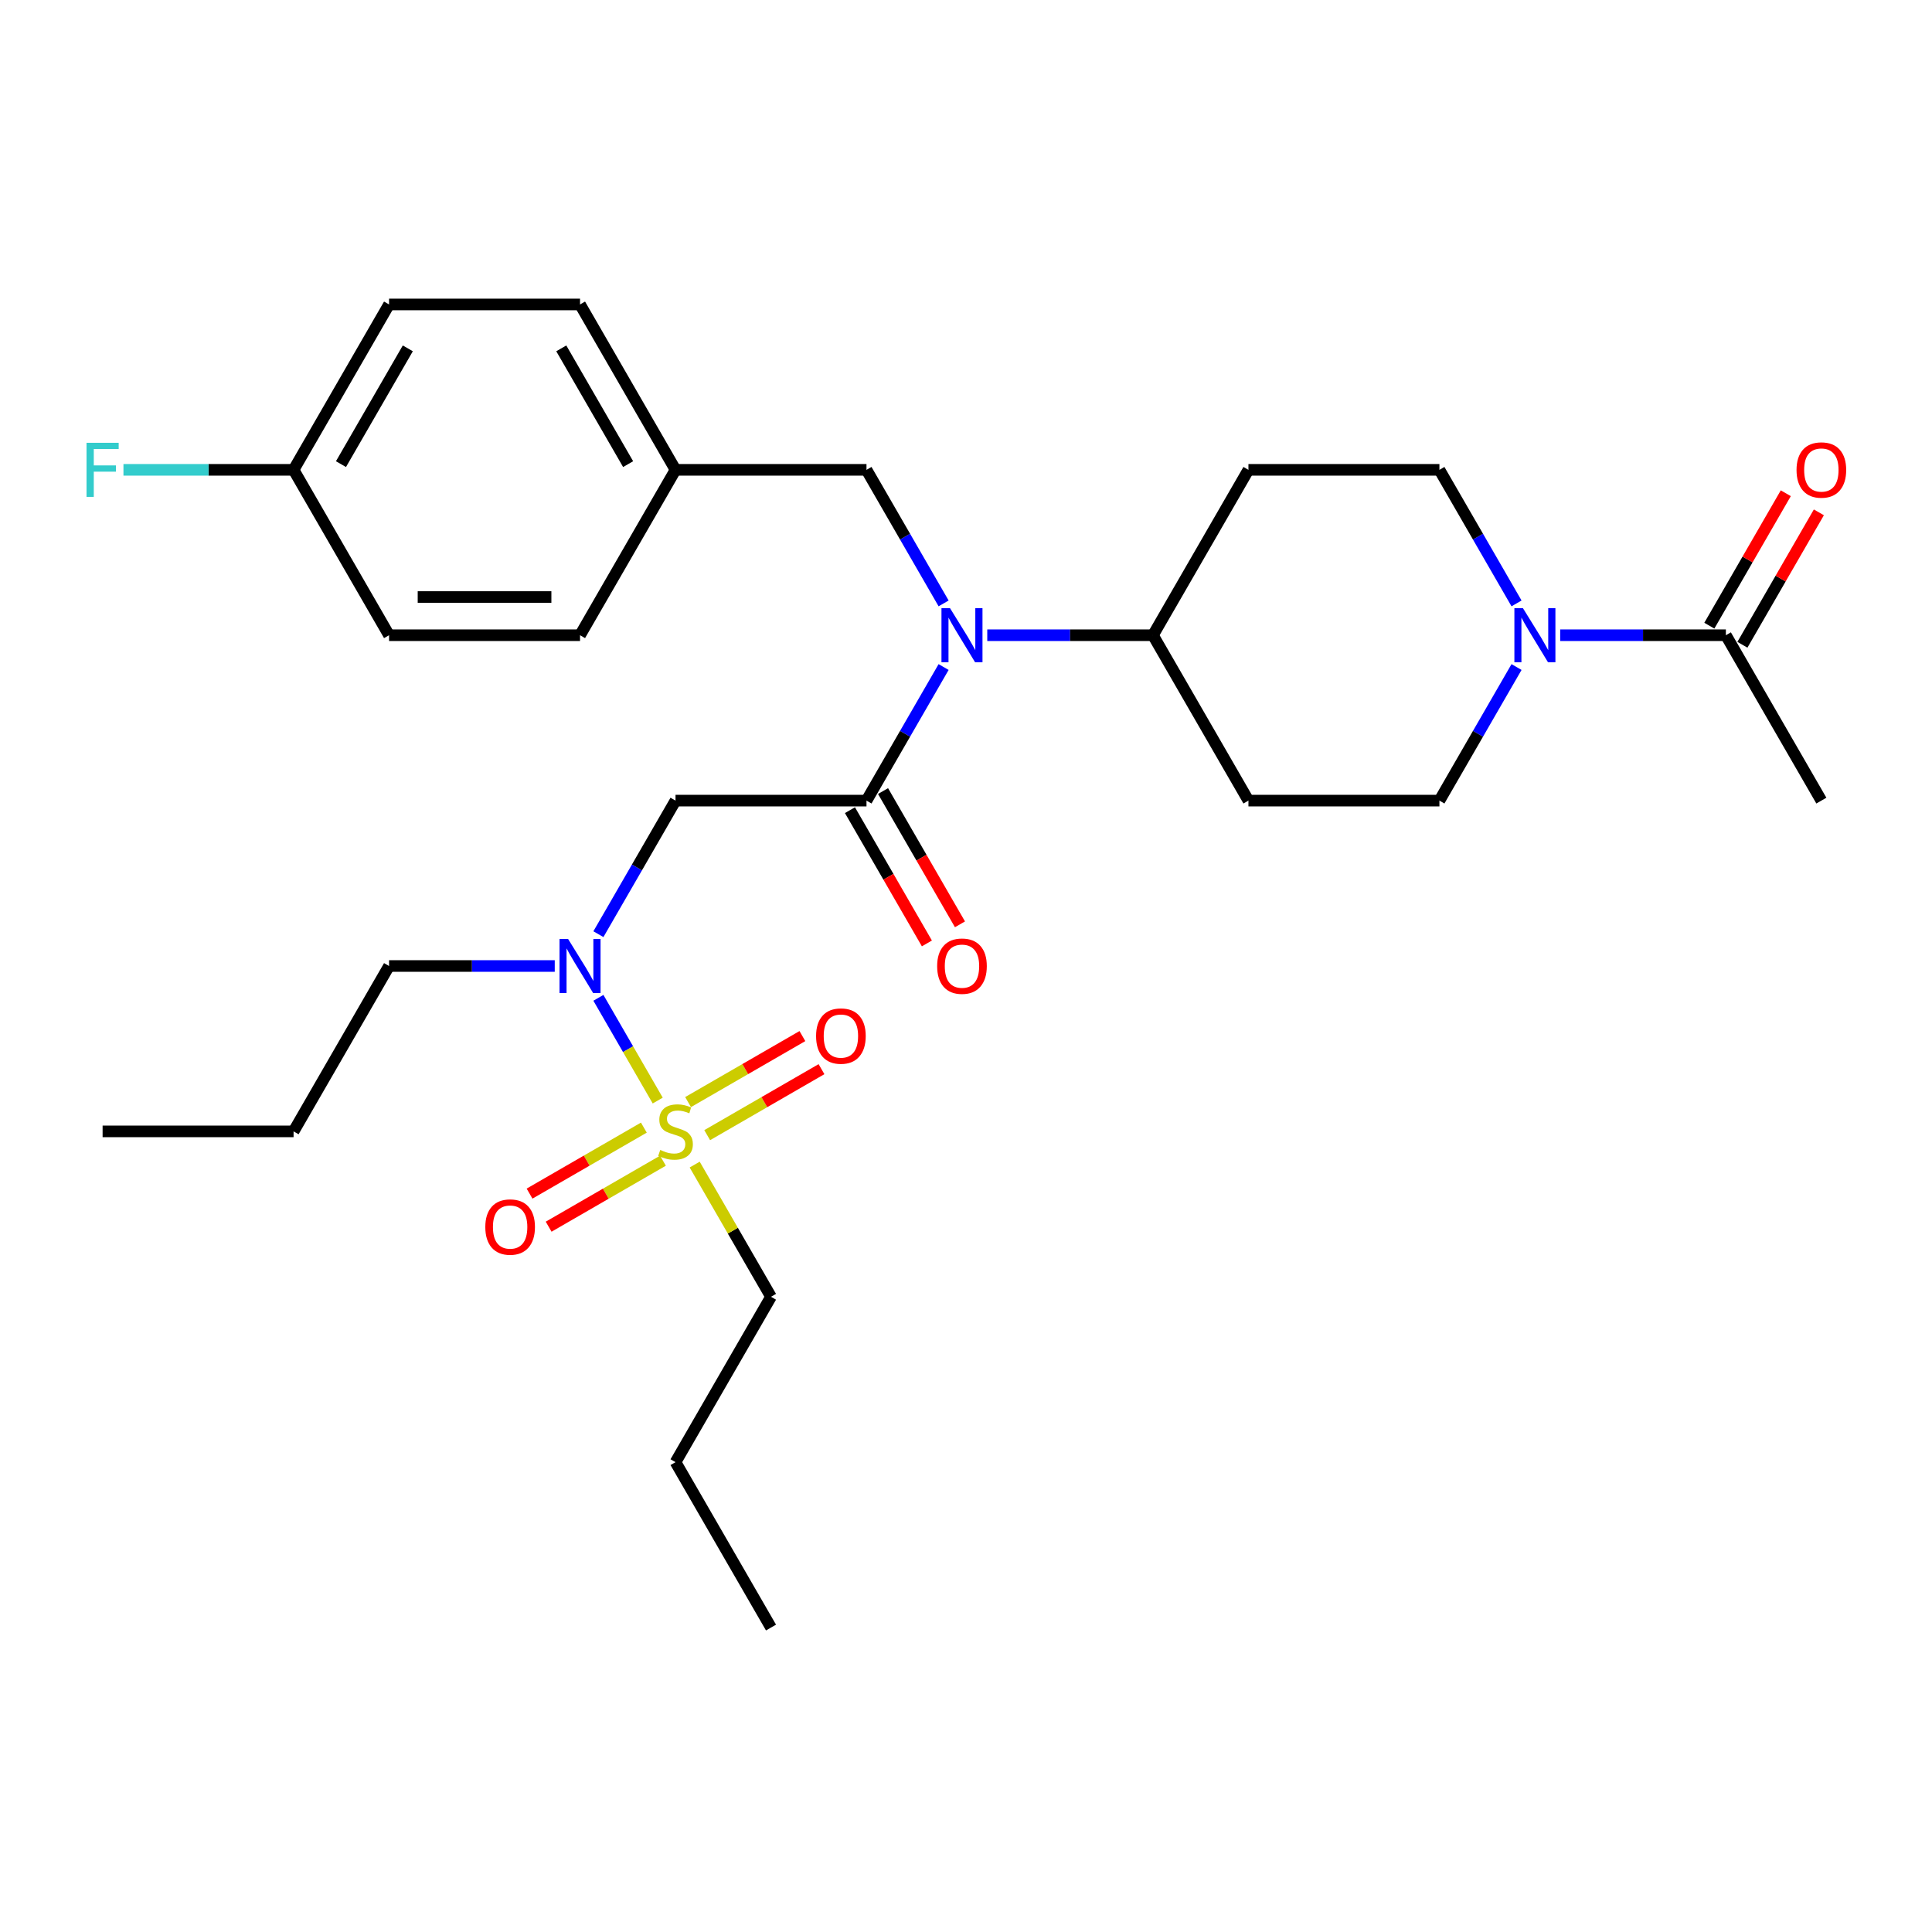 <?xml version='1.0' encoding='iso-8859-1'?>
<svg version='1.1' baseProfile='full'
              xmlns='http://www.w3.org/2000/svg'
                      xmlns:rdkit='http://www.rdkit.org/xml'
                      xmlns:xlink='http://www.w3.org/1999/xlink'
                  xml:space='preserve'
width='1000px' height='1000px' viewBox='0 0 1000 1000'>
<!-- END OF HEADER -->
<rect style='opacity:1.0;fill:#FFFFFF;stroke:none' width='1000' height='1000' x='0' y='0'> </rect>
<path class='bond-0' d='M 784.954,345.259 L 764.996,379.827' style='fill:none;fill-rule:evenodd;stroke:#0000FF;stroke-width:6px;stroke-linecap:butt;stroke-linejoin:miter;stroke-opacity:1' />
<path class='bond-0' d='M 764.996,379.827 L 745.038,414.396' style='fill:none;fill-rule:evenodd;stroke:#000000;stroke-width:6px;stroke-linecap:butt;stroke-linejoin:miter;stroke-opacity:1' />
<path class='bond-1' d='M 807.549,328.791 L 850.429,328.791' style='fill:none;fill-rule:evenodd;stroke:#0000FF;stroke-width:6px;stroke-linecap:butt;stroke-linejoin:miter;stroke-opacity:1' />
<path class='bond-1' d='M 850.429,328.791 L 893.309,328.791' style='fill:none;fill-rule:evenodd;stroke:#000000;stroke-width:6px;stroke-linecap:butt;stroke-linejoin:miter;stroke-opacity:1' />
<path class='bond-2' d='M 784.954,312.323 L 764.996,277.755' style='fill:none;fill-rule:evenodd;stroke:#0000FF;stroke-width:6px;stroke-linecap:butt;stroke-linejoin:miter;stroke-opacity:1' />
<path class='bond-2' d='M 764.996,277.755 L 745.038,243.187' style='fill:none;fill-rule:evenodd;stroke:#000000;stroke-width:6px;stroke-linecap:butt;stroke-linejoin:miter;stroke-opacity:1' />
<path class='bond-3' d='M 942.733,414.396 L 893.309,328.791' style='fill:none;fill-rule:evenodd;stroke:#000000;stroke-width:6px;stroke-linecap:butt;stroke-linejoin:miter;stroke-opacity:1' />
<path class='bond-4' d='M 901.869,333.734 L 921.656,299.462' style='fill:none;fill-rule:evenodd;stroke:#000000;stroke-width:6px;stroke-linecap:butt;stroke-linejoin:miter;stroke-opacity:1' />
<path class='bond-4' d='M 921.656,299.462 L 941.443,265.19' style='fill:none;fill-rule:evenodd;stroke:#FF0000;stroke-width:6px;stroke-linecap:butt;stroke-linejoin:miter;stroke-opacity:1' />
<path class='bond-4' d='M 884.748,323.849 L 904.535,289.577' style='fill:none;fill-rule:evenodd;stroke:#000000;stroke-width:6px;stroke-linecap:butt;stroke-linejoin:miter;stroke-opacity:1' />
<path class='bond-4' d='M 904.535,289.577 L 924.322,255.306' style='fill:none;fill-rule:evenodd;stroke:#FF0000;stroke-width:6px;stroke-linecap:butt;stroke-linejoin:miter;stroke-opacity:1' />
<path class='bond-5' d='M 309.732,483.532 L 329.69,448.964' style='fill:none;fill-rule:evenodd;stroke:#0000FF;stroke-width:6px;stroke-linecap:butt;stroke-linejoin:miter;stroke-opacity:1' />
<path class='bond-5' d='M 329.69,448.964 L 349.648,414.396' style='fill:none;fill-rule:evenodd;stroke:#000000;stroke-width:6px;stroke-linecap:butt;stroke-linejoin:miter;stroke-opacity:1' />
<path class='bond-6' d='M 309.732,516.468 L 325.085,543.06' style='fill:none;fill-rule:evenodd;stroke:#0000FF;stroke-width:6px;stroke-linecap:butt;stroke-linejoin:miter;stroke-opacity:1' />
<path class='bond-6' d='M 325.085,543.06 L 340.437,569.651' style='fill:none;fill-rule:evenodd;stroke:#CCCC00;stroke-width:6px;stroke-linecap:butt;stroke-linejoin:miter;stroke-opacity:1' />
<path class='bond-7' d='M 287.137,500 L 244.257,500' style='fill:none;fill-rule:evenodd;stroke:#0000FF;stroke-width:6px;stroke-linecap:butt;stroke-linejoin:miter;stroke-opacity:1' />
<path class='bond-7' d='M 244.257,500 L 201.377,500' style='fill:none;fill-rule:evenodd;stroke:#000000;stroke-width:6px;stroke-linecap:butt;stroke-linejoin:miter;stroke-opacity:1' />
<path class='bond-8' d='M 399.072,671.209 L 349.648,756.813' style='fill:none;fill-rule:evenodd;stroke:#000000;stroke-width:6px;stroke-linecap:butt;stroke-linejoin:miter;stroke-opacity:1' />
<path class='bond-9' d='M 399.072,671.209 L 379.319,636.996' style='fill:none;fill-rule:evenodd;stroke:#000000;stroke-width:6px;stroke-linecap:butt;stroke-linejoin:miter;stroke-opacity:1' />
<path class='bond-9' d='M 379.319,636.996 L 359.567,602.784' style='fill:none;fill-rule:evenodd;stroke:#CCCC00;stroke-width:6px;stroke-linecap:butt;stroke-linejoin:miter;stroke-opacity:1' />
<path class='bond-10' d='M 366.037,587.556 L 395.62,570.476' style='fill:none;fill-rule:evenodd;stroke:#CCCC00;stroke-width:6px;stroke-linecap:butt;stroke-linejoin:miter;stroke-opacity:1' />
<path class='bond-10' d='M 395.62,570.476 L 425.204,553.396' style='fill:none;fill-rule:evenodd;stroke:#FF0000;stroke-width:6px;stroke-linecap:butt;stroke-linejoin:miter;stroke-opacity:1' />
<path class='bond-10' d='M 356.152,570.435 L 385.736,553.355' style='fill:none;fill-rule:evenodd;stroke:#CCCC00;stroke-width:6px;stroke-linecap:butt;stroke-linejoin:miter;stroke-opacity:1' />
<path class='bond-10' d='M 385.736,553.355 L 415.319,536.275' style='fill:none;fill-rule:evenodd;stroke:#FF0000;stroke-width:6px;stroke-linecap:butt;stroke-linejoin:miter;stroke-opacity:1' />
<path class='bond-11' d='M 333.259,583.653 L 303.676,600.733' style='fill:none;fill-rule:evenodd;stroke:#CCCC00;stroke-width:6px;stroke-linecap:butt;stroke-linejoin:miter;stroke-opacity:1' />
<path class='bond-11' d='M 303.676,600.733 L 274.092,617.813' style='fill:none;fill-rule:evenodd;stroke:#FF0000;stroke-width:6px;stroke-linecap:butt;stroke-linejoin:miter;stroke-opacity:1' />
<path class='bond-11' d='M 343.144,600.773 L 313.56,617.854' style='fill:none;fill-rule:evenodd;stroke:#CCCC00;stroke-width:6px;stroke-linecap:butt;stroke-linejoin:miter;stroke-opacity:1' />
<path class='bond-11' d='M 313.56,617.854 L 283.977,634.934' style='fill:none;fill-rule:evenodd;stroke:#FF0000;stroke-width:6px;stroke-linecap:butt;stroke-linejoin:miter;stroke-opacity:1' />
<path class='bond-12' d='M 349.648,756.813 L 399.072,842.418' style='fill:none;fill-rule:evenodd;stroke:#000000;stroke-width:6px;stroke-linecap:butt;stroke-linejoin:miter;stroke-opacity:1' />
<path class='bond-13' d='M 201.377,500 L 151.953,585.604' style='fill:none;fill-rule:evenodd;stroke:#000000;stroke-width:6px;stroke-linecap:butt;stroke-linejoin:miter;stroke-opacity:1' />
<path class='bond-14' d='M 151.953,585.604 L 53.106,585.604' style='fill:none;fill-rule:evenodd;stroke:#000000;stroke-width:6px;stroke-linecap:butt;stroke-linejoin:miter;stroke-opacity:1' />
<path class='bond-15' d='M 511.007,328.791 L 553.887,328.791' style='fill:none;fill-rule:evenodd;stroke:#0000FF;stroke-width:6px;stroke-linecap:butt;stroke-linejoin:miter;stroke-opacity:1' />
<path class='bond-15' d='M 553.887,328.791 L 596.767,328.791' style='fill:none;fill-rule:evenodd;stroke:#000000;stroke-width:6px;stroke-linecap:butt;stroke-linejoin:miter;stroke-opacity:1' />
<path class='bond-16' d='M 488.411,345.259 L 468.453,379.827' style='fill:none;fill-rule:evenodd;stroke:#0000FF;stroke-width:6px;stroke-linecap:butt;stroke-linejoin:miter;stroke-opacity:1' />
<path class='bond-16' d='M 468.453,379.827 L 448.495,414.396' style='fill:none;fill-rule:evenodd;stroke:#000000;stroke-width:6px;stroke-linecap:butt;stroke-linejoin:miter;stroke-opacity:1' />
<path class='bond-17' d='M 488.411,312.323 L 468.453,277.755' style='fill:none;fill-rule:evenodd;stroke:#0000FF;stroke-width:6px;stroke-linecap:butt;stroke-linejoin:miter;stroke-opacity:1' />
<path class='bond-17' d='M 468.453,277.755 L 448.495,243.187' style='fill:none;fill-rule:evenodd;stroke:#000000;stroke-width:6px;stroke-linecap:butt;stroke-linejoin:miter;stroke-opacity:1' />
<path class='bond-18' d='M 439.935,419.338 L 459.847,453.827' style='fill:none;fill-rule:evenodd;stroke:#000000;stroke-width:6px;stroke-linecap:butt;stroke-linejoin:miter;stroke-opacity:1' />
<path class='bond-18' d='M 459.847,453.827 L 479.76,488.316' style='fill:none;fill-rule:evenodd;stroke:#FF0000;stroke-width:6px;stroke-linecap:butt;stroke-linejoin:miter;stroke-opacity:1' />
<path class='bond-18' d='M 457.056,409.453 L 476.968,443.942' style='fill:none;fill-rule:evenodd;stroke:#000000;stroke-width:6px;stroke-linecap:butt;stroke-linejoin:miter;stroke-opacity:1' />
<path class='bond-18' d='M 476.968,443.942 L 496.88,478.431' style='fill:none;fill-rule:evenodd;stroke:#FF0000;stroke-width:6px;stroke-linecap:butt;stroke-linejoin:miter;stroke-opacity:1' />
<path class='bond-19' d='M 448.495,414.396 L 349.648,414.396' style='fill:none;fill-rule:evenodd;stroke:#000000;stroke-width:6px;stroke-linecap:butt;stroke-linejoin:miter;stroke-opacity:1' />
<path class='bond-20' d='M 745.038,414.396 L 646.19,414.396' style='fill:none;fill-rule:evenodd;stroke:#000000;stroke-width:6px;stroke-linecap:butt;stroke-linejoin:miter;stroke-opacity:1' />
<path class='bond-21' d='M 745.038,243.187 L 646.19,243.187' style='fill:none;fill-rule:evenodd;stroke:#000000;stroke-width:6px;stroke-linecap:butt;stroke-linejoin:miter;stroke-opacity:1' />
<path class='bond-22' d='M 646.19,243.187 L 596.767,328.791' style='fill:none;fill-rule:evenodd;stroke:#000000;stroke-width:6px;stroke-linecap:butt;stroke-linejoin:miter;stroke-opacity:1' />
<path class='bond-23' d='M 596.767,328.791 L 646.19,414.396' style='fill:none;fill-rule:evenodd;stroke:#000000;stroke-width:6px;stroke-linecap:butt;stroke-linejoin:miter;stroke-opacity:1' />
<path class='bond-24' d='M 151.953,243.187 L 201.377,157.582' style='fill:none;fill-rule:evenodd;stroke:#000000;stroke-width:6px;stroke-linecap:butt;stroke-linejoin:miter;stroke-opacity:1' />
<path class='bond-24' d='M 176.488,240.231 L 211.084,180.308' style='fill:none;fill-rule:evenodd;stroke:#000000;stroke-width:6px;stroke-linecap:butt;stroke-linejoin:miter;stroke-opacity:1' />
<path class='bond-25' d='M 151.953,243.187 L 201.377,328.791' style='fill:none;fill-rule:evenodd;stroke:#000000;stroke-width:6px;stroke-linecap:butt;stroke-linejoin:miter;stroke-opacity:1' />
<path class='bond-26' d='M 151.953,243.187 L 107.926,243.187' style='fill:none;fill-rule:evenodd;stroke:#000000;stroke-width:6px;stroke-linecap:butt;stroke-linejoin:miter;stroke-opacity:1' />
<path class='bond-26' d='M 107.926,243.187 L 63.9,243.187' style='fill:none;fill-rule:evenodd;stroke:#33CCCC;stroke-width:6px;stroke-linecap:butt;stroke-linejoin:miter;stroke-opacity:1' />
<path class='bond-27' d='M 201.377,157.582 L 300.224,157.582' style='fill:none;fill-rule:evenodd;stroke:#000000;stroke-width:6px;stroke-linecap:butt;stroke-linejoin:miter;stroke-opacity:1' />
<path class='bond-28' d='M 300.224,157.582 L 349.648,243.187' style='fill:none;fill-rule:evenodd;stroke:#000000;stroke-width:6px;stroke-linecap:butt;stroke-linejoin:miter;stroke-opacity:1' />
<path class='bond-28' d='M 290.517,180.308 L 325.114,240.231' style='fill:none;fill-rule:evenodd;stroke:#000000;stroke-width:6px;stroke-linecap:butt;stroke-linejoin:miter;stroke-opacity:1' />
<path class='bond-29' d='M 300.224,328.791 L 349.648,243.187' style='fill:none;fill-rule:evenodd;stroke:#000000;stroke-width:6px;stroke-linecap:butt;stroke-linejoin:miter;stroke-opacity:1' />
<path class='bond-30' d='M 300.224,328.791 L 201.377,328.791' style='fill:none;fill-rule:evenodd;stroke:#000000;stroke-width:6px;stroke-linecap:butt;stroke-linejoin:miter;stroke-opacity:1' />
<path class='bond-30' d='M 285.397,309.022 L 216.204,309.022' style='fill:none;fill-rule:evenodd;stroke:#000000;stroke-width:6px;stroke-linecap:butt;stroke-linejoin:miter;stroke-opacity:1' />
<path class='bond-31' d='M 349.648,243.187 L 448.495,243.187' style='fill:none;fill-rule:evenodd;stroke:#000000;stroke-width:6px;stroke-linecap:butt;stroke-linejoin:miter;stroke-opacity:1' />
<path  class='atom-0' d='M 788.274 314.794
L 797.447 329.622
Q 798.356 331.084, 799.819 333.734
Q 801.282 336.383, 801.361 336.541
L 801.361 314.794
L 805.078 314.794
L 805.078 342.788
L 801.242 342.788
L 791.397 326.577
Q 790.251 324.679, 789.025 322.505
Q 787.839 320.33, 787.483 319.658
L 787.483 342.788
L 783.845 342.788
L 783.845 314.794
L 788.274 314.794
' fill='#0000FF'/>
<path  class='atom-3' d='M 929.882 243.266
Q 929.882 236.544, 933.204 232.788
Q 936.525 229.032, 942.733 229.032
Q 948.94 229.032, 952.261 232.788
Q 955.583 236.544, 955.583 243.266
Q 955.583 250.067, 952.222 253.941
Q 948.861 257.777, 942.733 257.777
Q 936.564 257.777, 933.204 253.941
Q 929.882 250.106, 929.882 243.266
M 942.733 254.614
Q 947.003 254.614, 949.296 251.767
Q 951.629 248.88, 951.629 243.266
Q 951.629 237.77, 949.296 235.002
Q 947.003 232.195, 942.733 232.195
Q 938.462 232.195, 936.13 234.963
Q 933.836 237.73, 933.836 243.266
Q 933.836 248.92, 936.13 251.767
Q 938.462 254.614, 942.733 254.614
' fill='#FF0000'/>
<path  class='atom-4' d='M 294.036 486.003
L 303.209 500.83
Q 304.119 502.293, 305.582 504.942
Q 307.045 507.591, 307.124 507.75
L 307.124 486.003
L 310.84 486.003
L 310.84 513.997
L 307.005 513.997
L 297.16 497.786
Q 296.013 495.888, 294.788 493.713
Q 293.601 491.539, 293.246 490.866
L 293.246 513.997
L 289.608 513.997
L 289.608 486.003
L 294.036 486.003
' fill='#0000FF'/>
<path  class='atom-6' d='M 341.74 595.212
Q 342.056 595.331, 343.361 595.885
Q 344.666 596.438, 346.089 596.794
Q 347.552 597.11, 348.976 597.11
Q 351.625 597.11, 353.167 595.845
Q 354.709 594.54, 354.709 592.286
Q 354.709 590.744, 353.918 589.796
Q 353.167 588.847, 351.981 588.333
Q 350.795 587.819, 348.818 587.225
Q 346.327 586.474, 344.824 585.763
Q 343.361 585.051, 342.294 583.548
Q 341.266 582.046, 341.266 579.515
Q 341.266 575.996, 343.638 573.822
Q 346.05 571.647, 350.795 571.647
Q 354.037 571.647, 357.714 573.189
L 356.805 576.234
Q 353.444 574.85, 350.913 574.85
Q 348.185 574.85, 346.683 575.996
Q 345.18 577.104, 345.22 579.041
Q 345.22 580.543, 345.971 581.453
Q 346.762 582.362, 347.869 582.876
Q 349.015 583.39, 350.913 583.983
Q 353.444 584.774, 354.946 585.565
Q 356.449 586.356, 357.516 587.977
Q 358.623 589.558, 358.623 592.286
Q 358.623 596.161, 356.014 598.257
Q 353.444 600.313, 349.134 600.313
Q 346.643 600.313, 344.745 599.759
Q 342.887 599.245, 340.673 598.336
L 341.74 595.212
' fill='#CCCC00'/>
<path  class='atom-7' d='M 422.402 536.26
Q 422.402 529.538, 425.723 525.782
Q 429.045 522.026, 435.252 522.026
Q 441.46 522.026, 444.781 525.782
Q 448.103 529.538, 448.103 536.26
Q 448.103 543.06, 444.742 546.935
Q 441.381 550.771, 435.252 550.771
Q 429.084 550.771, 425.723 546.935
Q 422.402 543.1, 422.402 536.26
M 435.252 547.607
Q 439.523 547.607, 441.816 544.761
Q 444.149 541.874, 444.149 536.26
Q 444.149 530.764, 441.816 527.996
Q 439.523 525.189, 435.252 525.189
Q 430.982 525.189, 428.649 527.957
Q 426.356 530.724, 426.356 536.26
Q 426.356 541.914, 428.649 544.761
Q 430.982 547.607, 435.252 547.607
' fill='#FF0000'/>
<path  class='atom-8' d='M 251.193 635.107
Q 251.193 628.386, 254.515 624.629
Q 257.836 620.873, 264.044 620.873
Q 270.251 620.873, 273.572 624.629
Q 276.894 628.386, 276.894 635.107
Q 276.894 641.908, 273.533 645.783
Q 270.172 649.618, 264.044 649.618
Q 257.875 649.618, 254.515 645.783
Q 251.193 641.947, 251.193 635.107
M 264.044 646.455
Q 268.314 646.455, 270.607 643.608
Q 272.94 640.722, 272.94 635.107
Q 272.94 629.611, 270.607 626.844
Q 268.314 624.036, 264.044 624.036
Q 259.773 624.036, 257.441 626.804
Q 255.147 629.572, 255.147 635.107
Q 255.147 640.761, 257.441 643.608
Q 259.773 646.455, 264.044 646.455
' fill='#FF0000'/>
<path  class='atom-13' d='M 491.731 314.794
L 500.904 329.622
Q 501.814 331.084, 503.277 333.734
Q 504.74 336.383, 504.819 336.541
L 504.819 314.794
L 508.535 314.794
L 508.535 342.788
L 504.7 342.788
L 494.855 326.577
Q 493.708 324.679, 492.483 322.505
Q 491.296 320.33, 490.94 319.658
L 490.94 342.788
L 487.303 342.788
L 487.303 314.794
L 491.731 314.794
' fill='#0000FF'/>
<path  class='atom-15' d='M 485.069 500.079
Q 485.069 493.357, 488.39 489.601
Q 491.711 485.845, 497.919 485.845
Q 504.127 485.845, 507.448 489.601
Q 510.769 493.357, 510.769 500.079
Q 510.769 506.88, 507.408 510.755
Q 504.048 514.59, 497.919 514.59
Q 491.751 514.59, 488.39 510.755
Q 485.069 506.919, 485.069 500.079
M 497.919 511.427
Q 502.189 511.427, 504.483 508.58
Q 506.815 505.694, 506.815 500.079
Q 506.815 494.583, 504.483 491.815
Q 502.189 489.008, 497.919 489.008
Q 493.649 489.008, 491.316 491.776
Q 489.023 494.544, 489.023 500.079
Q 489.023 505.733, 491.316 508.58
Q 493.649 511.427, 497.919 511.427
' fill='#FF0000'/>
<path  class='atom-27' d='M 44.783 229.19
L 61.429 229.19
L 61.429 232.393
L 48.539 232.393
L 48.539 240.894
L 60.005 240.894
L 60.005 244.136
L 48.539 244.136
L 48.539 257.184
L 44.783 257.184
L 44.783 229.19
' fill='#33CCCC'/>
</svg>
